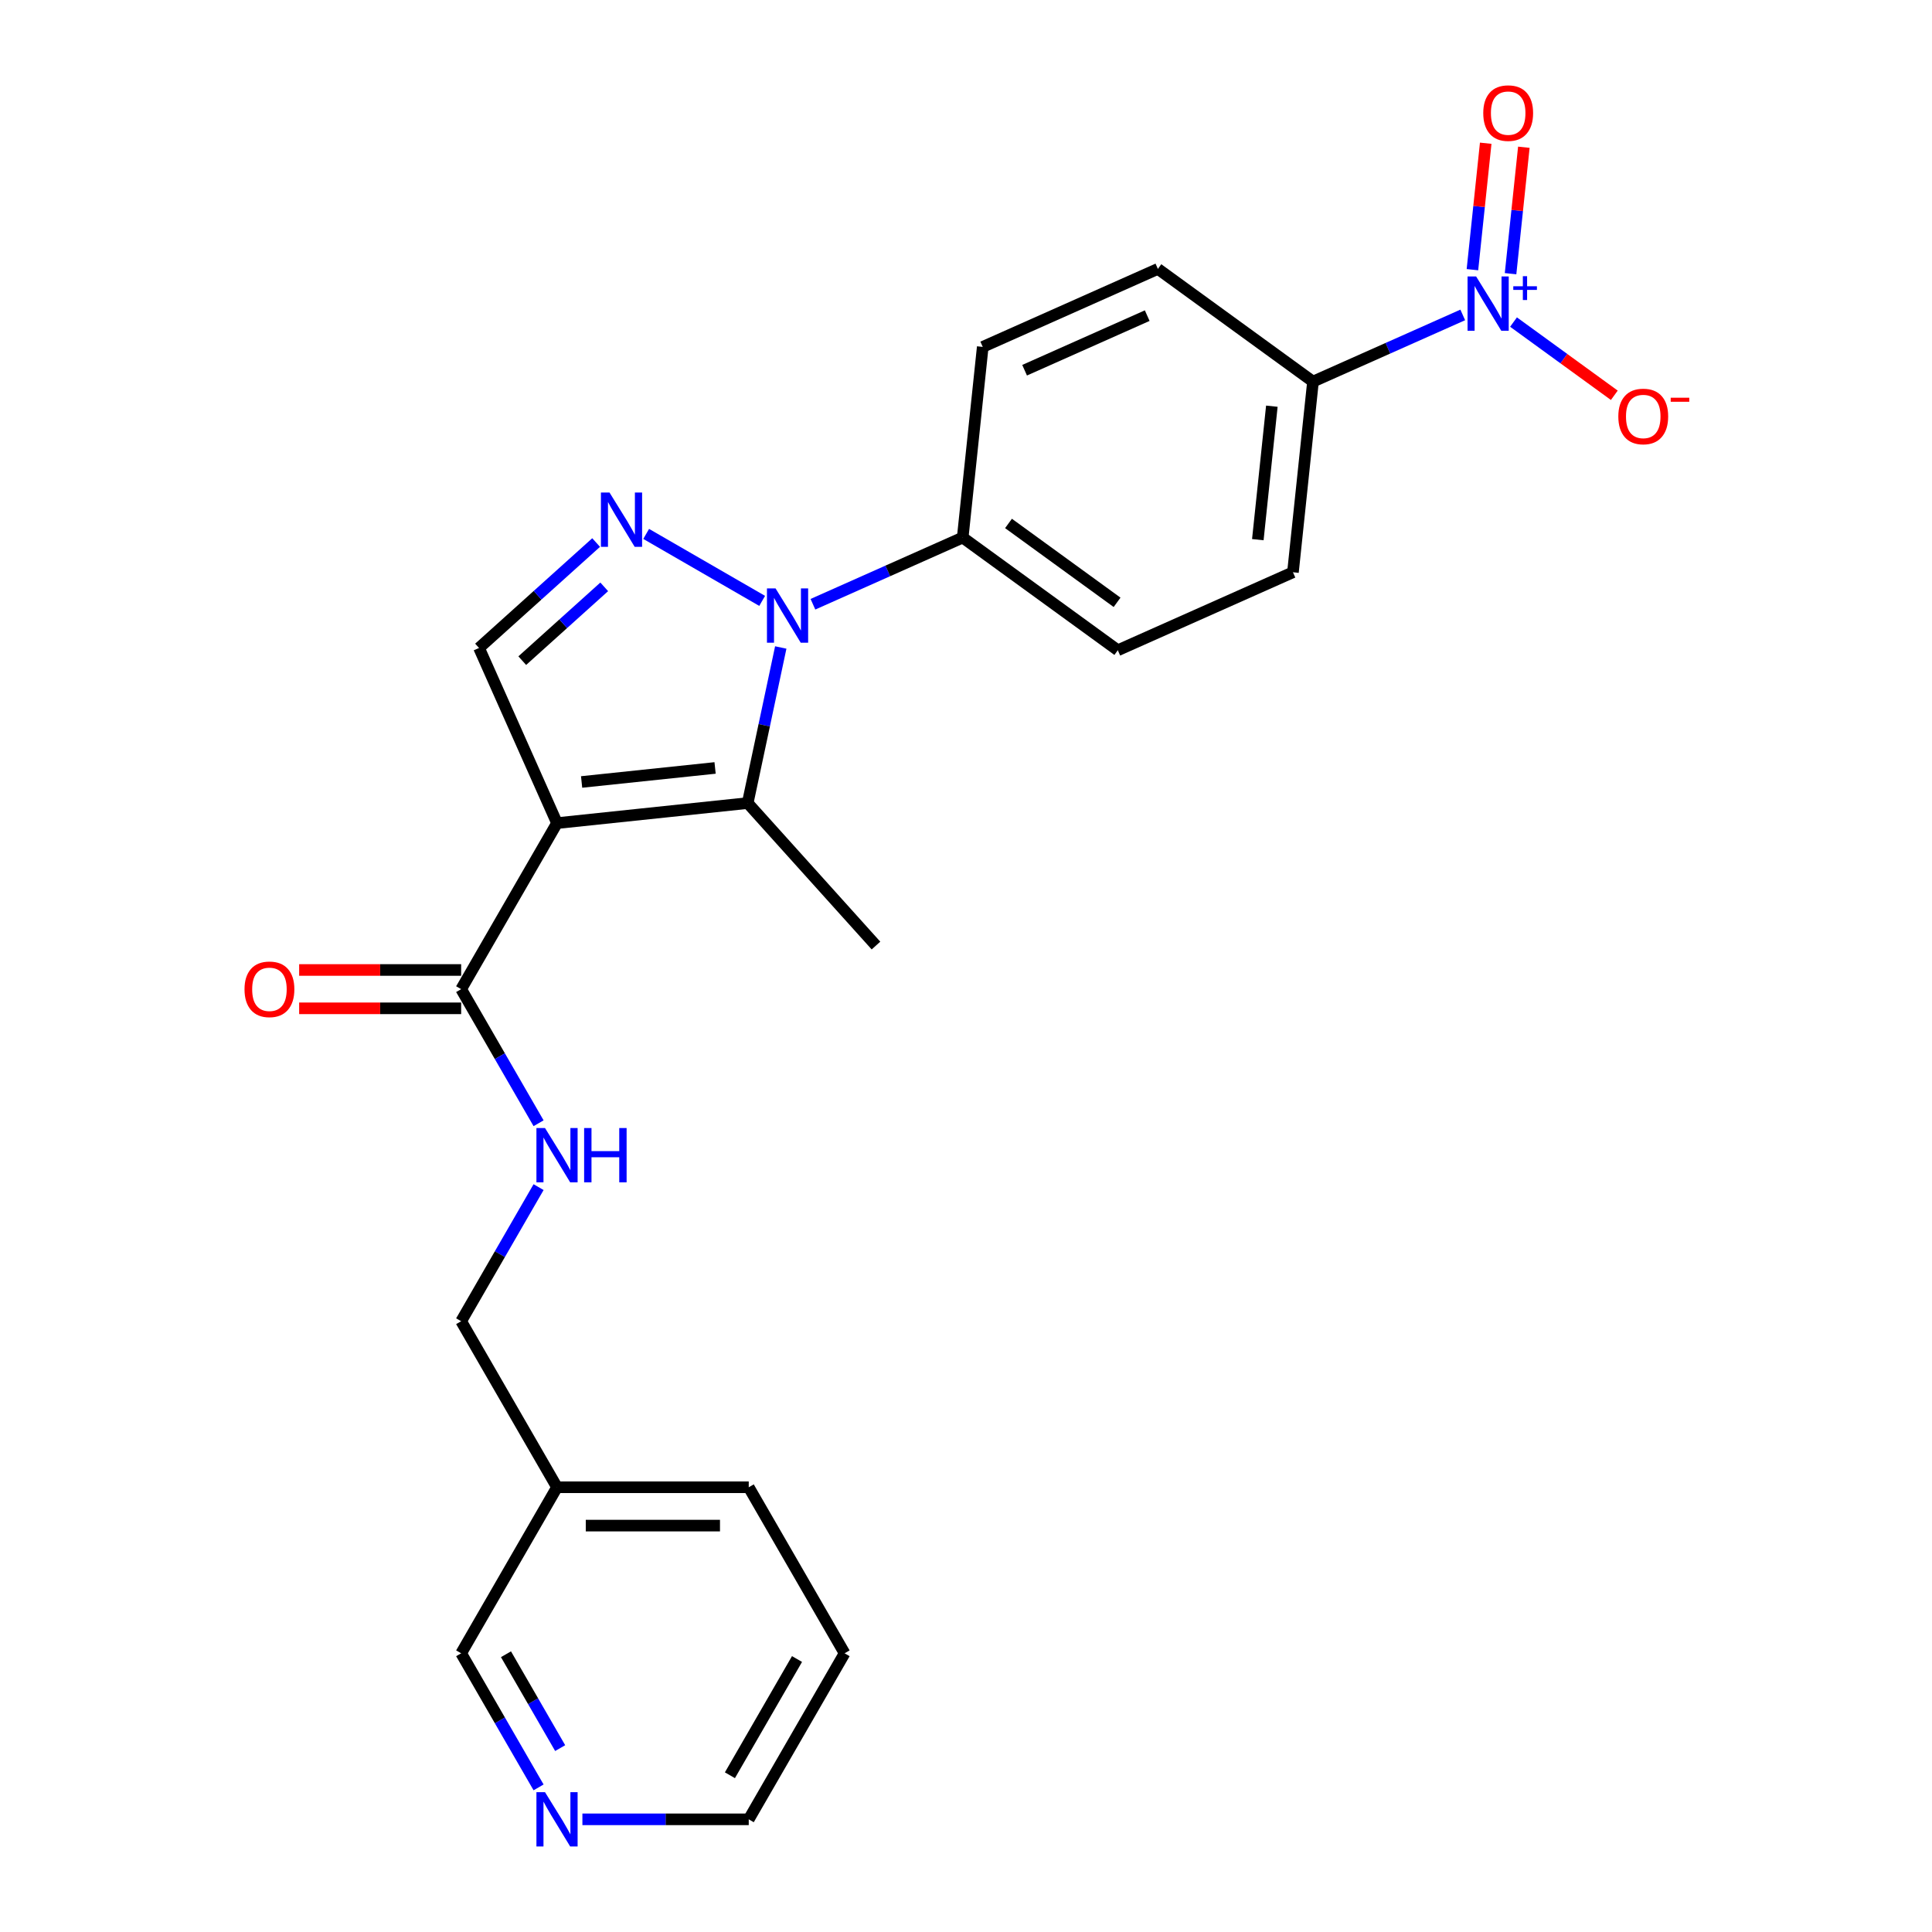<?xml version='1.0' encoding='iso-8859-1'?>
<svg version='1.1' baseProfile='full'
              xmlns='http://www.w3.org/2000/svg'
                      xmlns:rdkit='http://www.rdkit.org/xml'
                      xmlns:xlink='http://www.w3.org/1999/xlink'
                  xml:space='preserve'
width='1000px' height='1000px' viewBox='0 0 1000 1000'>
<!-- END OF HEADER -->
<rect style='opacity:1.0;fill:#FFFFFF;stroke:none' width='1000' height='1000' x='0' y='0'> </rect>
<path class='bond-0' d='M 437.164,855.743 L 387.547,941.683' style='fill:none;fill-rule:evenodd;stroke:#000000;stroke-width:6px;stroke-linecap:butt;stroke-linejoin:miter;stroke-opacity:1' />
<path class='bond-0' d='M 412.534,858.71 L 377.801,918.868' style='fill:none;fill-rule:evenodd;stroke:#000000;stroke-width:6px;stroke-linecap:butt;stroke-linejoin:miter;stroke-opacity:1' />
<path class='bond-1' d='M 437.164,855.743 L 387.547,769.803' style='fill:none;fill-rule:evenodd;stroke:#000000;stroke-width:6px;stroke-linecap:butt;stroke-linejoin:miter;stroke-opacity:1' />
<path class='bond-2' d='M 238.694,502.059 L 196.768,502.059' style='fill:none;fill-rule:evenodd;stroke:#000000;stroke-width:6px;stroke-linecap:butt;stroke-linejoin:miter;stroke-opacity:1' />
<path class='bond-2' d='M 196.768,502.059 L 154.841,502.059' style='fill:none;fill-rule:evenodd;stroke:#FF0000;stroke-width:6px;stroke-linecap:butt;stroke-linejoin:miter;stroke-opacity:1' />
<path class='bond-2' d='M 238.694,521.906 L 196.768,521.906' style='fill:none;fill-rule:evenodd;stroke:#000000;stroke-width:6px;stroke-linecap:butt;stroke-linejoin:miter;stroke-opacity:1' />
<path class='bond-2' d='M 196.768,521.906 L 154.841,521.906' style='fill:none;fill-rule:evenodd;stroke:#FF0000;stroke-width:6px;stroke-linecap:butt;stroke-linejoin:miter;stroke-opacity:1' />
<path class='bond-3' d='M 238.694,511.983 L 258.731,546.687' style='fill:none;fill-rule:evenodd;stroke:#000000;stroke-width:6px;stroke-linecap:butt;stroke-linejoin:miter;stroke-opacity:1' />
<path class='bond-3' d='M 258.731,546.687 L 278.767,581.39' style='fill:none;fill-rule:evenodd;stroke:#0000FF;stroke-width:6px;stroke-linecap:butt;stroke-linejoin:miter;stroke-opacity:1' />
<path class='bond-4' d='M 238.694,511.983 L 288.312,426.043' style='fill:none;fill-rule:evenodd;stroke:#000000;stroke-width:6px;stroke-linecap:butt;stroke-linejoin:miter;stroke-opacity:1' />
<path class='bond-5' d='M 278.767,614.456 L 258.731,649.159' style='fill:none;fill-rule:evenodd;stroke:#0000FF;stroke-width:6px;stroke-linecap:butt;stroke-linejoin:miter;stroke-opacity:1' />
<path class='bond-5' d='M 258.731,649.159 L 238.694,683.863' style='fill:none;fill-rule:evenodd;stroke:#000000;stroke-width:6px;stroke-linecap:butt;stroke-linejoin:miter;stroke-opacity:1' />
<path class='bond-6' d='M 387.547,941.683 L 344.499,941.683' style='fill:none;fill-rule:evenodd;stroke:#000000;stroke-width:6px;stroke-linecap:butt;stroke-linejoin:miter;stroke-opacity:1' />
<path class='bond-6' d='M 344.499,941.683 L 301.451,941.683' style='fill:none;fill-rule:evenodd;stroke:#0000FF;stroke-width:6px;stroke-linecap:butt;stroke-linejoin:miter;stroke-opacity:1' />
<path class='bond-7' d='M 420.774,312.754 L 459.532,295.498' style='fill:none;fill-rule:evenodd;stroke:#0000FF;stroke-width:6px;stroke-linecap:butt;stroke-linejoin:miter;stroke-opacity:1' />
<path class='bond-7' d='M 459.532,295.498 L 498.291,278.241' style='fill:none;fill-rule:evenodd;stroke:#000000;stroke-width:6px;stroke-linecap:butt;stroke-linejoin:miter;stroke-opacity:1' />
<path class='bond-8' d='M 404.121,335.136 L 395.562,375.403' style='fill:none;fill-rule:evenodd;stroke:#0000FF;stroke-width:6px;stroke-linecap:butt;stroke-linejoin:miter;stroke-opacity:1' />
<path class='bond-8' d='M 395.562,375.403 L 387.003,415.67' style='fill:none;fill-rule:evenodd;stroke:#000000;stroke-width:6px;stroke-linecap:butt;stroke-linejoin:miter;stroke-opacity:1' />
<path class='bond-9' d='M 394.497,311.018 L 334.455,276.353' style='fill:none;fill-rule:evenodd;stroke:#0000FF;stroke-width:6px;stroke-linecap:butt;stroke-linejoin:miter;stroke-opacity:1' />
<path class='bond-10' d='M 387.003,415.67 L 453.404,489.416' style='fill:none;fill-rule:evenodd;stroke:#000000;stroke-width:6px;stroke-linecap:butt;stroke-linejoin:miter;stroke-opacity:1' />
<path class='bond-11' d='M 387.003,415.67 L 288.312,426.043' style='fill:none;fill-rule:evenodd;stroke:#000000;stroke-width:6px;stroke-linecap:butt;stroke-linejoin:miter;stroke-opacity:1' />
<path class='bond-11' d='M 370.125,397.488 L 301.041,404.749' style='fill:none;fill-rule:evenodd;stroke:#000000;stroke-width:6px;stroke-linecap:butt;stroke-linejoin:miter;stroke-opacity:1' />
<path class='bond-12' d='M 288.312,426.043 L 247.949,335.387' style='fill:none;fill-rule:evenodd;stroke:#000000;stroke-width:6px;stroke-linecap:butt;stroke-linejoin:miter;stroke-opacity:1' />
<path class='bond-13' d='M 247.949,335.387 L 278.253,308.102' style='fill:none;fill-rule:evenodd;stroke:#000000;stroke-width:6px;stroke-linecap:butt;stroke-linejoin:miter;stroke-opacity:1' />
<path class='bond-13' d='M 278.253,308.102 L 308.557,280.816' style='fill:none;fill-rule:evenodd;stroke:#0000FF;stroke-width:6px;stroke-linecap:butt;stroke-linejoin:miter;stroke-opacity:1' />
<path class='bond-13' d='M 270.321,341.951 L 291.533,322.851' style='fill:none;fill-rule:evenodd;stroke:#000000;stroke-width:6px;stroke-linecap:butt;stroke-linejoin:miter;stroke-opacity:1' />
<path class='bond-13' d='M 291.533,322.851 L 312.746,303.751' style='fill:none;fill-rule:evenodd;stroke:#0000FF;stroke-width:6px;stroke-linecap:butt;stroke-linejoin:miter;stroke-opacity:1' />
<path class='bond-14' d='M 757.119,163.004 L 718.361,180.26' style='fill:none;fill-rule:evenodd;stroke:#0000FF;stroke-width:6px;stroke-linecap:butt;stroke-linejoin:miter;stroke-opacity:1' />
<path class='bond-14' d='M 718.361,180.26 L 679.602,197.516' style='fill:none;fill-rule:evenodd;stroke:#000000;stroke-width:6px;stroke-linecap:butt;stroke-linejoin:miter;stroke-opacity:1' />
<path class='bond-15' d='M 783.396,166.7 L 809.481,185.651' style='fill:none;fill-rule:evenodd;stroke:#0000FF;stroke-width:6px;stroke-linecap:butt;stroke-linejoin:miter;stroke-opacity:1' />
<path class='bond-15' d='M 809.481,185.651 L 835.565,204.602' style='fill:none;fill-rule:evenodd;stroke:#FF0000;stroke-width:6px;stroke-linecap:butt;stroke-linejoin:miter;stroke-opacity:1' />
<path class='bond-16' d='M 781.865,141.659 L 785.304,108.935' style='fill:none;fill-rule:evenodd;stroke:#0000FF;stroke-width:6px;stroke-linecap:butt;stroke-linejoin:miter;stroke-opacity:1' />
<path class='bond-16' d='M 785.304,108.935 L 788.743,76.212' style='fill:none;fill-rule:evenodd;stroke:#FF0000;stroke-width:6px;stroke-linecap:butt;stroke-linejoin:miter;stroke-opacity:1' />
<path class='bond-16' d='M 762.126,139.584 L 765.566,106.861' style='fill:none;fill-rule:evenodd;stroke:#0000FF;stroke-width:6px;stroke-linecap:butt;stroke-linejoin:miter;stroke-opacity:1' />
<path class='bond-16' d='M 765.566,106.861 L 769.005,74.138' style='fill:none;fill-rule:evenodd;stroke:#FF0000;stroke-width:6px;stroke-linecap:butt;stroke-linejoin:miter;stroke-opacity:1' />
<path class='bond-17' d='M 679.602,197.516 L 669.229,296.208' style='fill:none;fill-rule:evenodd;stroke:#000000;stroke-width:6px;stroke-linecap:butt;stroke-linejoin:miter;stroke-opacity:1' />
<path class='bond-17' d='M 658.308,210.245 L 651.047,279.329' style='fill:none;fill-rule:evenodd;stroke:#000000;stroke-width:6px;stroke-linecap:butt;stroke-linejoin:miter;stroke-opacity:1' />
<path class='bond-18' d='M 679.602,197.516 L 599.319,139.187' style='fill:none;fill-rule:evenodd;stroke:#000000;stroke-width:6px;stroke-linecap:butt;stroke-linejoin:miter;stroke-opacity:1' />
<path class='bond-19' d='M 669.229,296.208 L 578.574,336.57' style='fill:none;fill-rule:evenodd;stroke:#000000;stroke-width:6px;stroke-linecap:butt;stroke-linejoin:miter;stroke-opacity:1' />
<path class='bond-20' d='M 599.319,139.187 L 508.664,179.55' style='fill:none;fill-rule:evenodd;stroke:#000000;stroke-width:6px;stroke-linecap:butt;stroke-linejoin:miter;stroke-opacity:1' />
<path class='bond-20' d='M 593.794,163.373 L 530.335,191.627' style='fill:none;fill-rule:evenodd;stroke:#000000;stroke-width:6px;stroke-linecap:butt;stroke-linejoin:miter;stroke-opacity:1' />
<path class='bond-21' d='M 498.291,278.241 L 508.664,179.55' style='fill:none;fill-rule:evenodd;stroke:#000000;stroke-width:6px;stroke-linecap:butt;stroke-linejoin:miter;stroke-opacity:1' />
<path class='bond-22' d='M 498.291,278.241 L 578.574,336.57' style='fill:none;fill-rule:evenodd;stroke:#000000;stroke-width:6px;stroke-linecap:butt;stroke-linejoin:miter;stroke-opacity:1' />
<path class='bond-22' d='M 521.999,270.934 L 578.197,311.764' style='fill:none;fill-rule:evenodd;stroke:#000000;stroke-width:6px;stroke-linecap:butt;stroke-linejoin:miter;stroke-opacity:1' />
<path class='bond-23' d='M 278.767,925.15 L 258.731,890.447' style='fill:none;fill-rule:evenodd;stroke:#0000FF;stroke-width:6px;stroke-linecap:butt;stroke-linejoin:miter;stroke-opacity:1' />
<path class='bond-23' d='M 258.731,890.447 L 238.694,855.743' style='fill:none;fill-rule:evenodd;stroke:#000000;stroke-width:6px;stroke-linecap:butt;stroke-linejoin:miter;stroke-opacity:1' />
<path class='bond-23' d='M 289.944,904.816 L 275.919,880.523' style='fill:none;fill-rule:evenodd;stroke:#0000FF;stroke-width:6px;stroke-linecap:butt;stroke-linejoin:miter;stroke-opacity:1' />
<path class='bond-23' d='M 275.919,880.523 L 261.893,856.231' style='fill:none;fill-rule:evenodd;stroke:#000000;stroke-width:6px;stroke-linecap:butt;stroke-linejoin:miter;stroke-opacity:1' />
<path class='bond-24' d='M 238.694,855.743 L 288.312,769.803' style='fill:none;fill-rule:evenodd;stroke:#000000;stroke-width:6px;stroke-linecap:butt;stroke-linejoin:miter;stroke-opacity:1' />
<path class='bond-25' d='M 288.312,769.803 L 387.547,769.803' style='fill:none;fill-rule:evenodd;stroke:#000000;stroke-width:6px;stroke-linecap:butt;stroke-linejoin:miter;stroke-opacity:1' />
<path class='bond-25' d='M 303.197,789.65 L 372.662,789.65' style='fill:none;fill-rule:evenodd;stroke:#000000;stroke-width:6px;stroke-linecap:butt;stroke-linejoin:miter;stroke-opacity:1' />
<path class='bond-26' d='M 288.312,769.803 L 238.694,683.863' style='fill:none;fill-rule:evenodd;stroke:#000000;stroke-width:6px;stroke-linecap:butt;stroke-linejoin:miter;stroke-opacity:1' />
<path  class='atom-2' d='M 126.559 512.062
Q 126.559 505.314, 129.893 501.543
Q 133.227 497.773, 139.459 497.773
Q 145.691 497.773, 149.026 501.543
Q 152.36 505.314, 152.36 512.062
Q 152.36 518.89, 148.986 522.78
Q 145.612 526.63, 139.459 526.63
Q 133.267 526.63, 129.893 522.78
Q 126.559 518.929, 126.559 512.062
M 139.459 523.455
Q 143.746 523.455, 146.049 520.597
Q 148.391 517.699, 148.391 512.062
Q 148.391 506.545, 146.049 503.766
Q 143.746 500.948, 139.459 500.948
Q 135.172 500.948, 132.831 503.727
Q 130.528 506.505, 130.528 512.062
Q 130.528 517.739, 132.831 520.597
Q 135.172 523.455, 139.459 523.455
' fill='#FF0000'/>
<path  class='atom-3' d='M 282.1 583.871
L 291.309 598.757
Q 292.222 600.225, 293.69 602.885
Q 295.159 605.544, 295.238 605.703
L 295.238 583.871
L 298.97 583.871
L 298.97 611.975
L 295.119 611.975
L 285.236 595.7
Q 284.084 593.795, 282.854 591.612
Q 281.663 589.428, 281.306 588.754
L 281.306 611.975
L 277.654 611.975
L 277.654 583.871
L 282.1 583.871
' fill='#0000FF'/>
<path  class='atom-3' d='M 302.344 583.871
L 306.154 583.871
L 306.154 595.819
L 320.523 595.819
L 320.523 583.871
L 324.334 583.871
L 324.334 611.975
L 320.523 611.975
L 320.523 598.995
L 306.154 598.995
L 306.154 611.975
L 302.344 611.975
L 302.344 583.871
' fill='#0000FF'/>
<path  class='atom-5' d='M 401.423 304.552
L 410.632 319.437
Q 411.545 320.906, 413.014 323.565
Q 414.482 326.225, 414.562 326.384
L 414.562 304.552
L 418.293 304.552
L 418.293 332.655
L 414.443 332.655
L 404.559 316.381
Q 403.408 314.476, 402.177 312.292
Q 400.986 310.109, 400.629 309.434
L 400.629 332.655
L 396.977 332.655
L 396.977 304.552
L 401.423 304.552
' fill='#0000FF'/>
<path  class='atom-9' d='M 315.483 254.935
L 324.692 269.82
Q 325.605 271.289, 327.074 273.948
Q 328.542 276.608, 328.622 276.766
L 328.622 254.935
L 332.353 254.935
L 332.353 283.038
L 328.503 283.038
L 318.619 266.763
Q 317.468 264.858, 316.237 262.675
Q 315.047 260.492, 314.689 259.817
L 314.689 283.038
L 311.037 283.038
L 311.037 254.935
L 315.483 254.935
' fill='#0000FF'/>
<path  class='atom-10' d='M 764.046 143.102
L 773.255 157.987
Q 774.168 159.456, 775.636 162.116
Q 777.105 164.775, 777.184 164.934
L 777.184 143.102
L 780.916 143.102
L 780.916 171.205
L 777.065 171.205
L 767.181 154.931
Q 766.03 153.026, 764.8 150.842
Q 763.609 148.659, 763.252 147.984
L 763.252 171.205
L 759.6 171.205
L 759.6 143.102
L 764.046 143.102
' fill='#0000FF'/>
<path  class='atom-10' d='M 783.273 148.168
L 788.225 148.168
L 788.225 142.954
L 790.425 142.954
L 790.425 148.168
L 795.508 148.168
L 795.508 150.054
L 790.425 150.054
L 790.425 155.294
L 788.225 155.294
L 788.225 150.054
L 783.273 150.054
L 783.273 148.168
' fill='#0000FF'/>
<path  class='atom-12' d='M 837.64 215.562
Q 837.64 208.814, 840.974 205.043
Q 844.309 201.272, 850.54 201.272
Q 856.772 201.272, 860.107 205.043
Q 863.441 208.814, 863.441 215.562
Q 863.441 222.389, 860.067 226.279
Q 856.693 230.13, 850.54 230.13
Q 844.348 230.13, 840.974 226.279
Q 837.64 222.429, 837.64 215.562
M 850.54 226.954
Q 854.827 226.954, 857.13 224.096
Q 859.472 221.199, 859.472 215.562
Q 859.472 210.045, 857.13 207.266
Q 854.827 204.448, 850.54 204.448
Q 846.254 204.448, 843.912 207.226
Q 841.609 210.005, 841.609 215.562
Q 841.609 221.238, 843.912 224.096
Q 846.254 226.954, 850.54 226.954
' fill='#FF0000'/>
<path  class='atom-12' d='M 864.751 205.859
L 874.366 205.859
L 874.366 207.955
L 864.751 207.955
L 864.751 205.859
' fill='#FF0000'/>
<path  class='atom-14' d='M 767.73 58.542
Q 767.73 51.794, 771.064 48.023
Q 774.399 44.252, 780.631 44.252
Q 786.863 44.252, 790.197 48.023
Q 793.531 51.794, 793.531 58.542
Q 793.531 65.369, 790.157 69.259
Q 786.783 73.109, 780.631 73.109
Q 774.438 73.109, 771.064 69.259
Q 767.73 65.409, 767.73 58.542
M 780.631 69.934
Q 784.918 69.934, 787.22 67.076
Q 789.562 64.178, 789.562 58.542
Q 789.562 53.024, 787.22 50.246
Q 784.918 47.428, 780.631 47.428
Q 776.344 47.428, 774.002 50.206
Q 771.699 52.985, 771.699 58.542
Q 771.699 64.218, 774.002 67.076
Q 776.344 69.934, 780.631 69.934
' fill='#FF0000'/>
<path  class='atom-20' d='M 282.1 927.631
L 291.309 942.516
Q 292.222 943.985, 293.69 946.645
Q 295.159 949.304, 295.238 949.463
L 295.238 927.631
L 298.97 927.631
L 298.97 955.735
L 295.119 955.735
L 285.236 939.46
Q 284.084 937.555, 282.854 935.372
Q 281.663 933.188, 281.306 932.514
L 281.306 955.735
L 277.654 955.735
L 277.654 927.631
L 282.1 927.631
' fill='#0000FF'/>
</svg>
